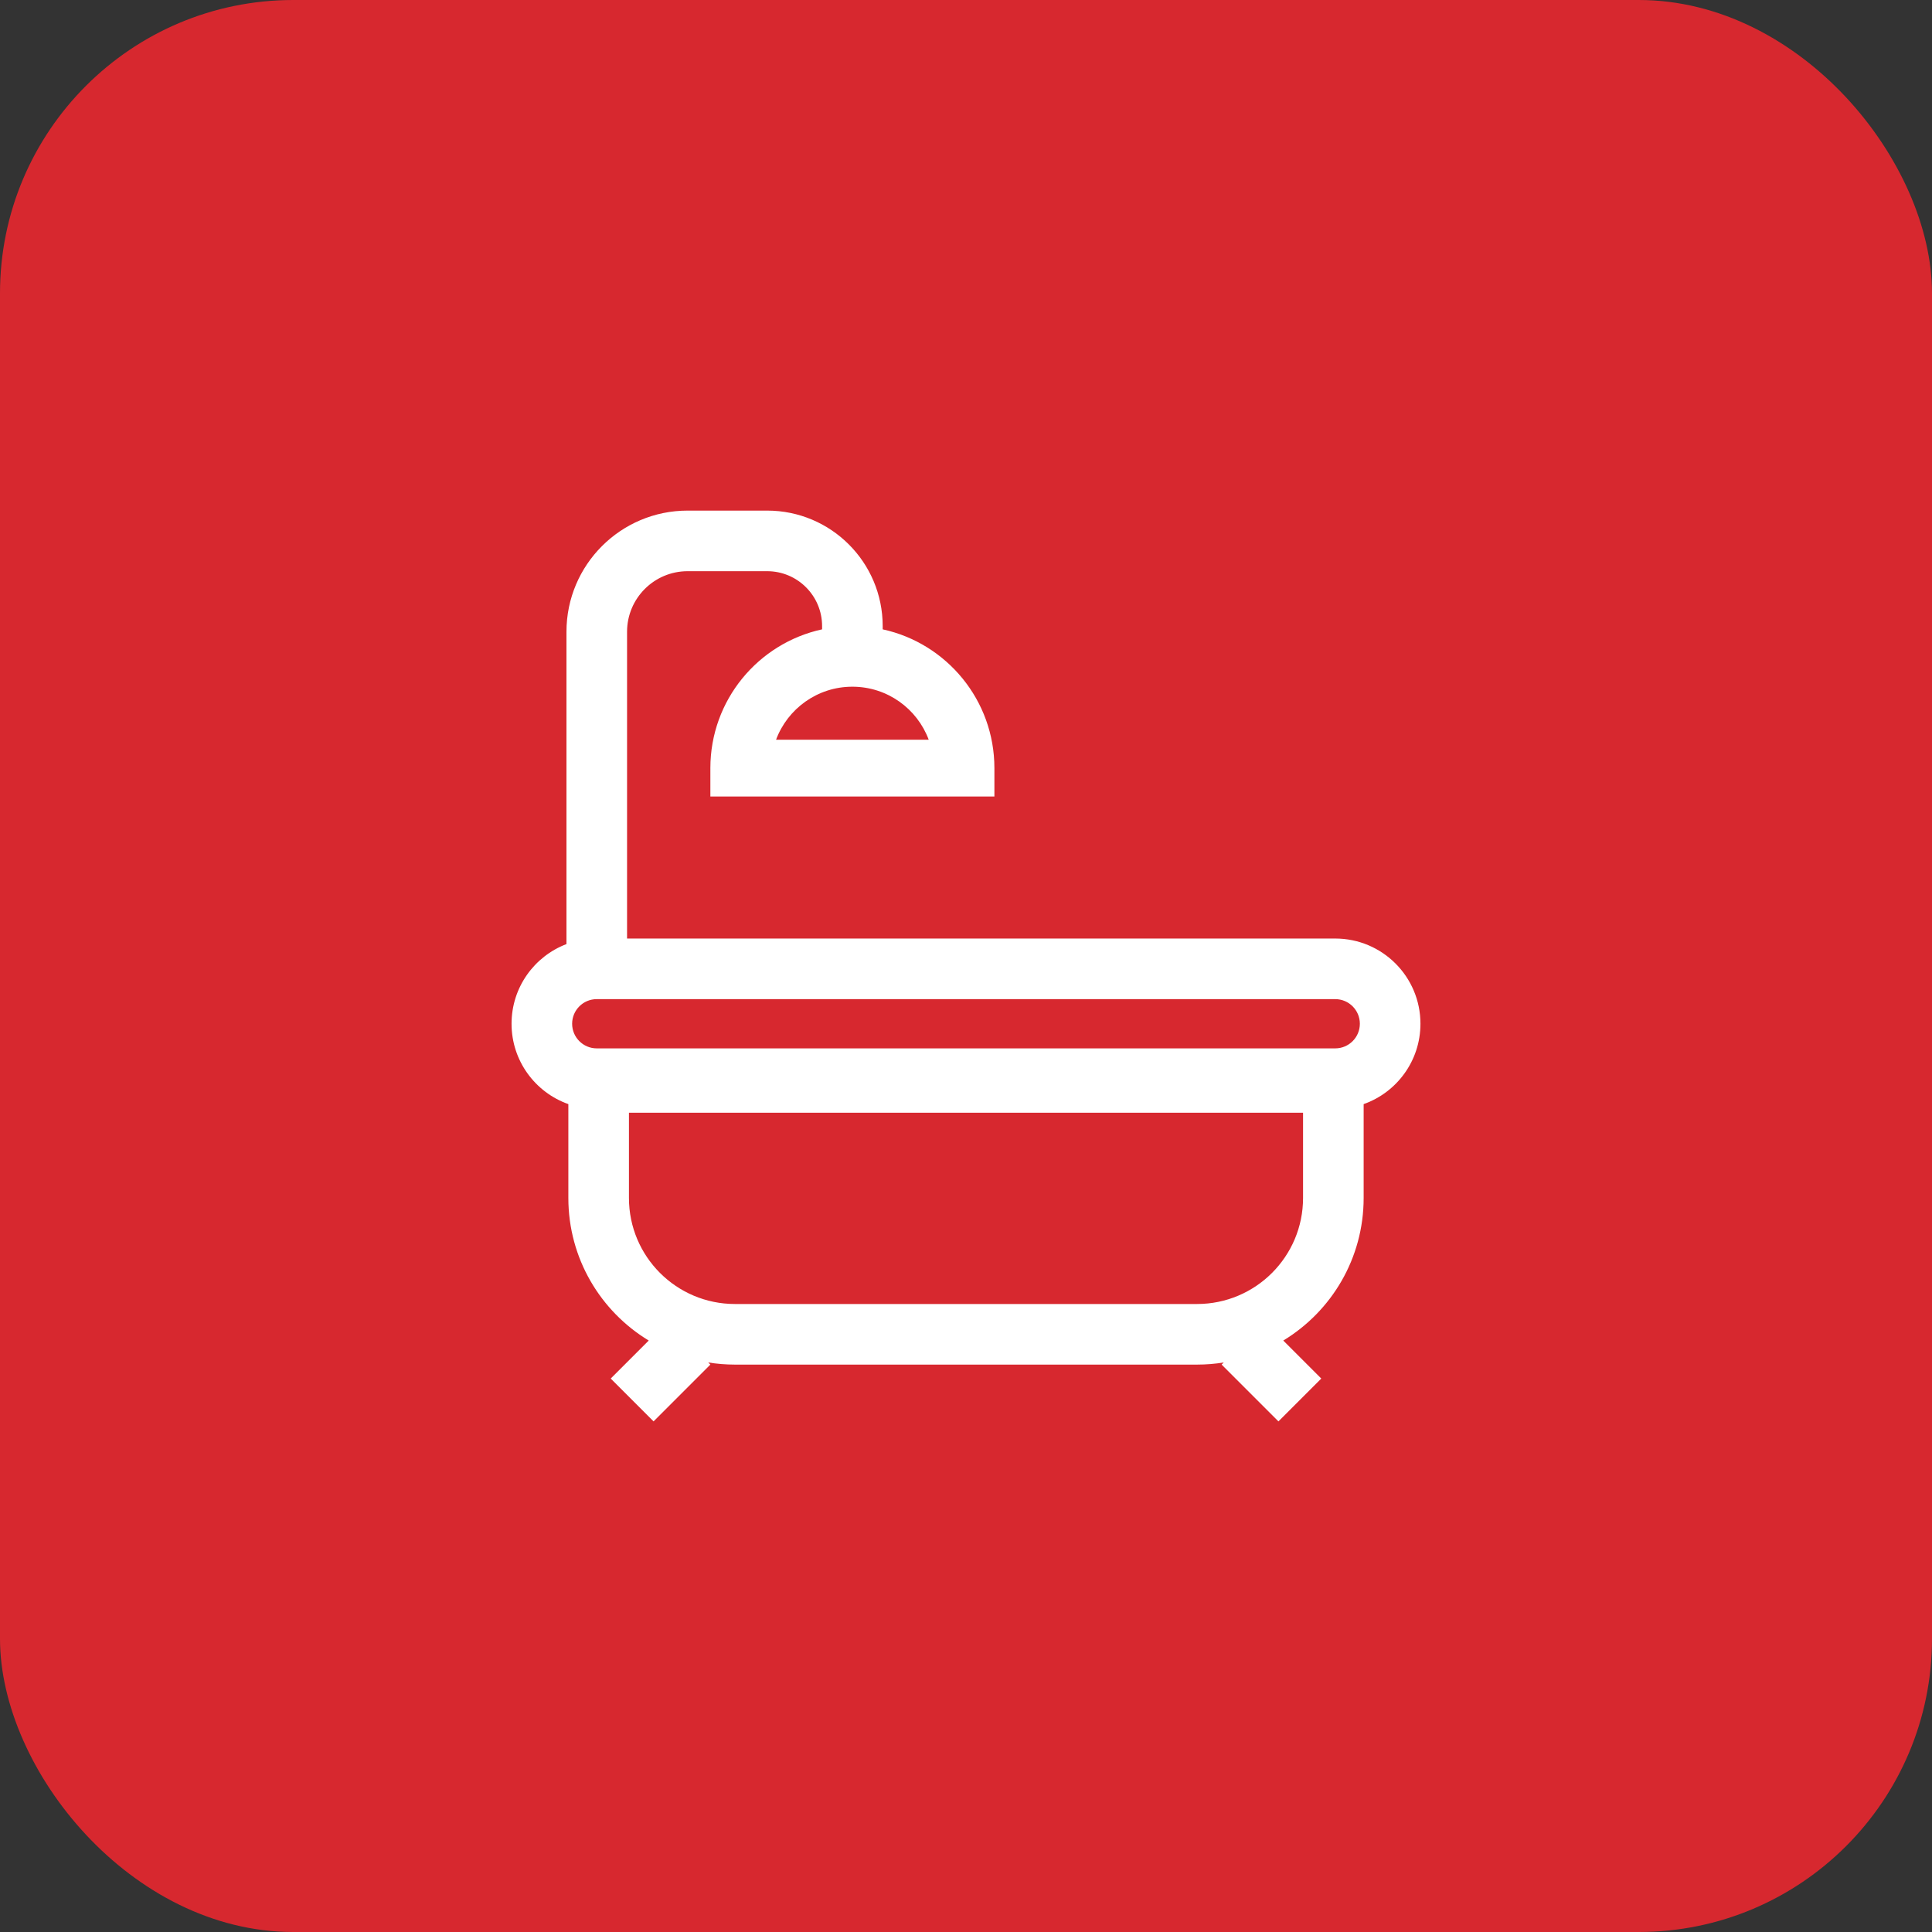 <svg width="140" height="140" viewBox="0 0 140 140" fill="none" xmlns="http://www.w3.org/2000/svg">
<rect x="0" y="0" width="140" height="140" fill="#333333" stroke="none"/>
<rect width="140" height="140" rx="21.25" fill="#D7282F"/>
<path fill-rule="evenodd" clip-rule="evenodd" d="M49.83 41.391C47.404 41.391 45.439 43.357 45.439 45.782V68.01H96.757C100.167 68.01 102.931 70.775 102.931 74.185C102.931 76.874 101.213 79.161 98.815 80.008V86.809C98.815 91.189 96.482 95.025 92.991 97.141L95.745 99.895L92.64 103L88.524 98.884L88.679 98.729C88.047 98.831 87.4 98.884 86.74 98.884H53.26C52.6 98.884 51.952 98.831 51.321 98.729L51.476 98.884L47.36 103L44.255 99.895L47.009 97.141C43.518 95.025 41.185 91.189 41.185 86.809V80.008C38.787 79.161 37.069 76.874 37.069 74.185C37.069 71.548 38.721 69.297 41.048 68.412V45.782C41.048 40.932 44.98 37 49.83 37H55.593C60.215 37 63.963 40.747 63.963 45.37V45.605C68.591 46.611 72.058 50.731 72.058 55.661L72.058 55.755L72.058 55.798V57.719H51.476V55.798L51.477 55.755L51.476 55.661C51.476 50.731 54.943 46.611 59.572 45.605V45.37C59.572 43.172 57.79 41.391 55.593 41.391H49.83ZM43.243 72.401H96.757C97.742 72.401 98.54 73.2 98.54 74.185C98.54 75.17 97.742 75.969 96.757 75.969H43.243C42.258 75.969 41.459 75.17 41.459 74.185C41.459 73.2 42.258 72.401 43.243 72.401ZM45.576 80.634H94.424V86.809C94.424 91.052 90.984 94.493 86.74 94.493H53.26C49.016 94.493 45.576 91.052 45.576 86.809V80.634ZM61.767 49.761C64.302 49.761 66.463 51.359 67.298 53.603H56.236C57.071 51.359 59.233 49.761 61.767 49.761Z" fill="white"/>
</svg>
